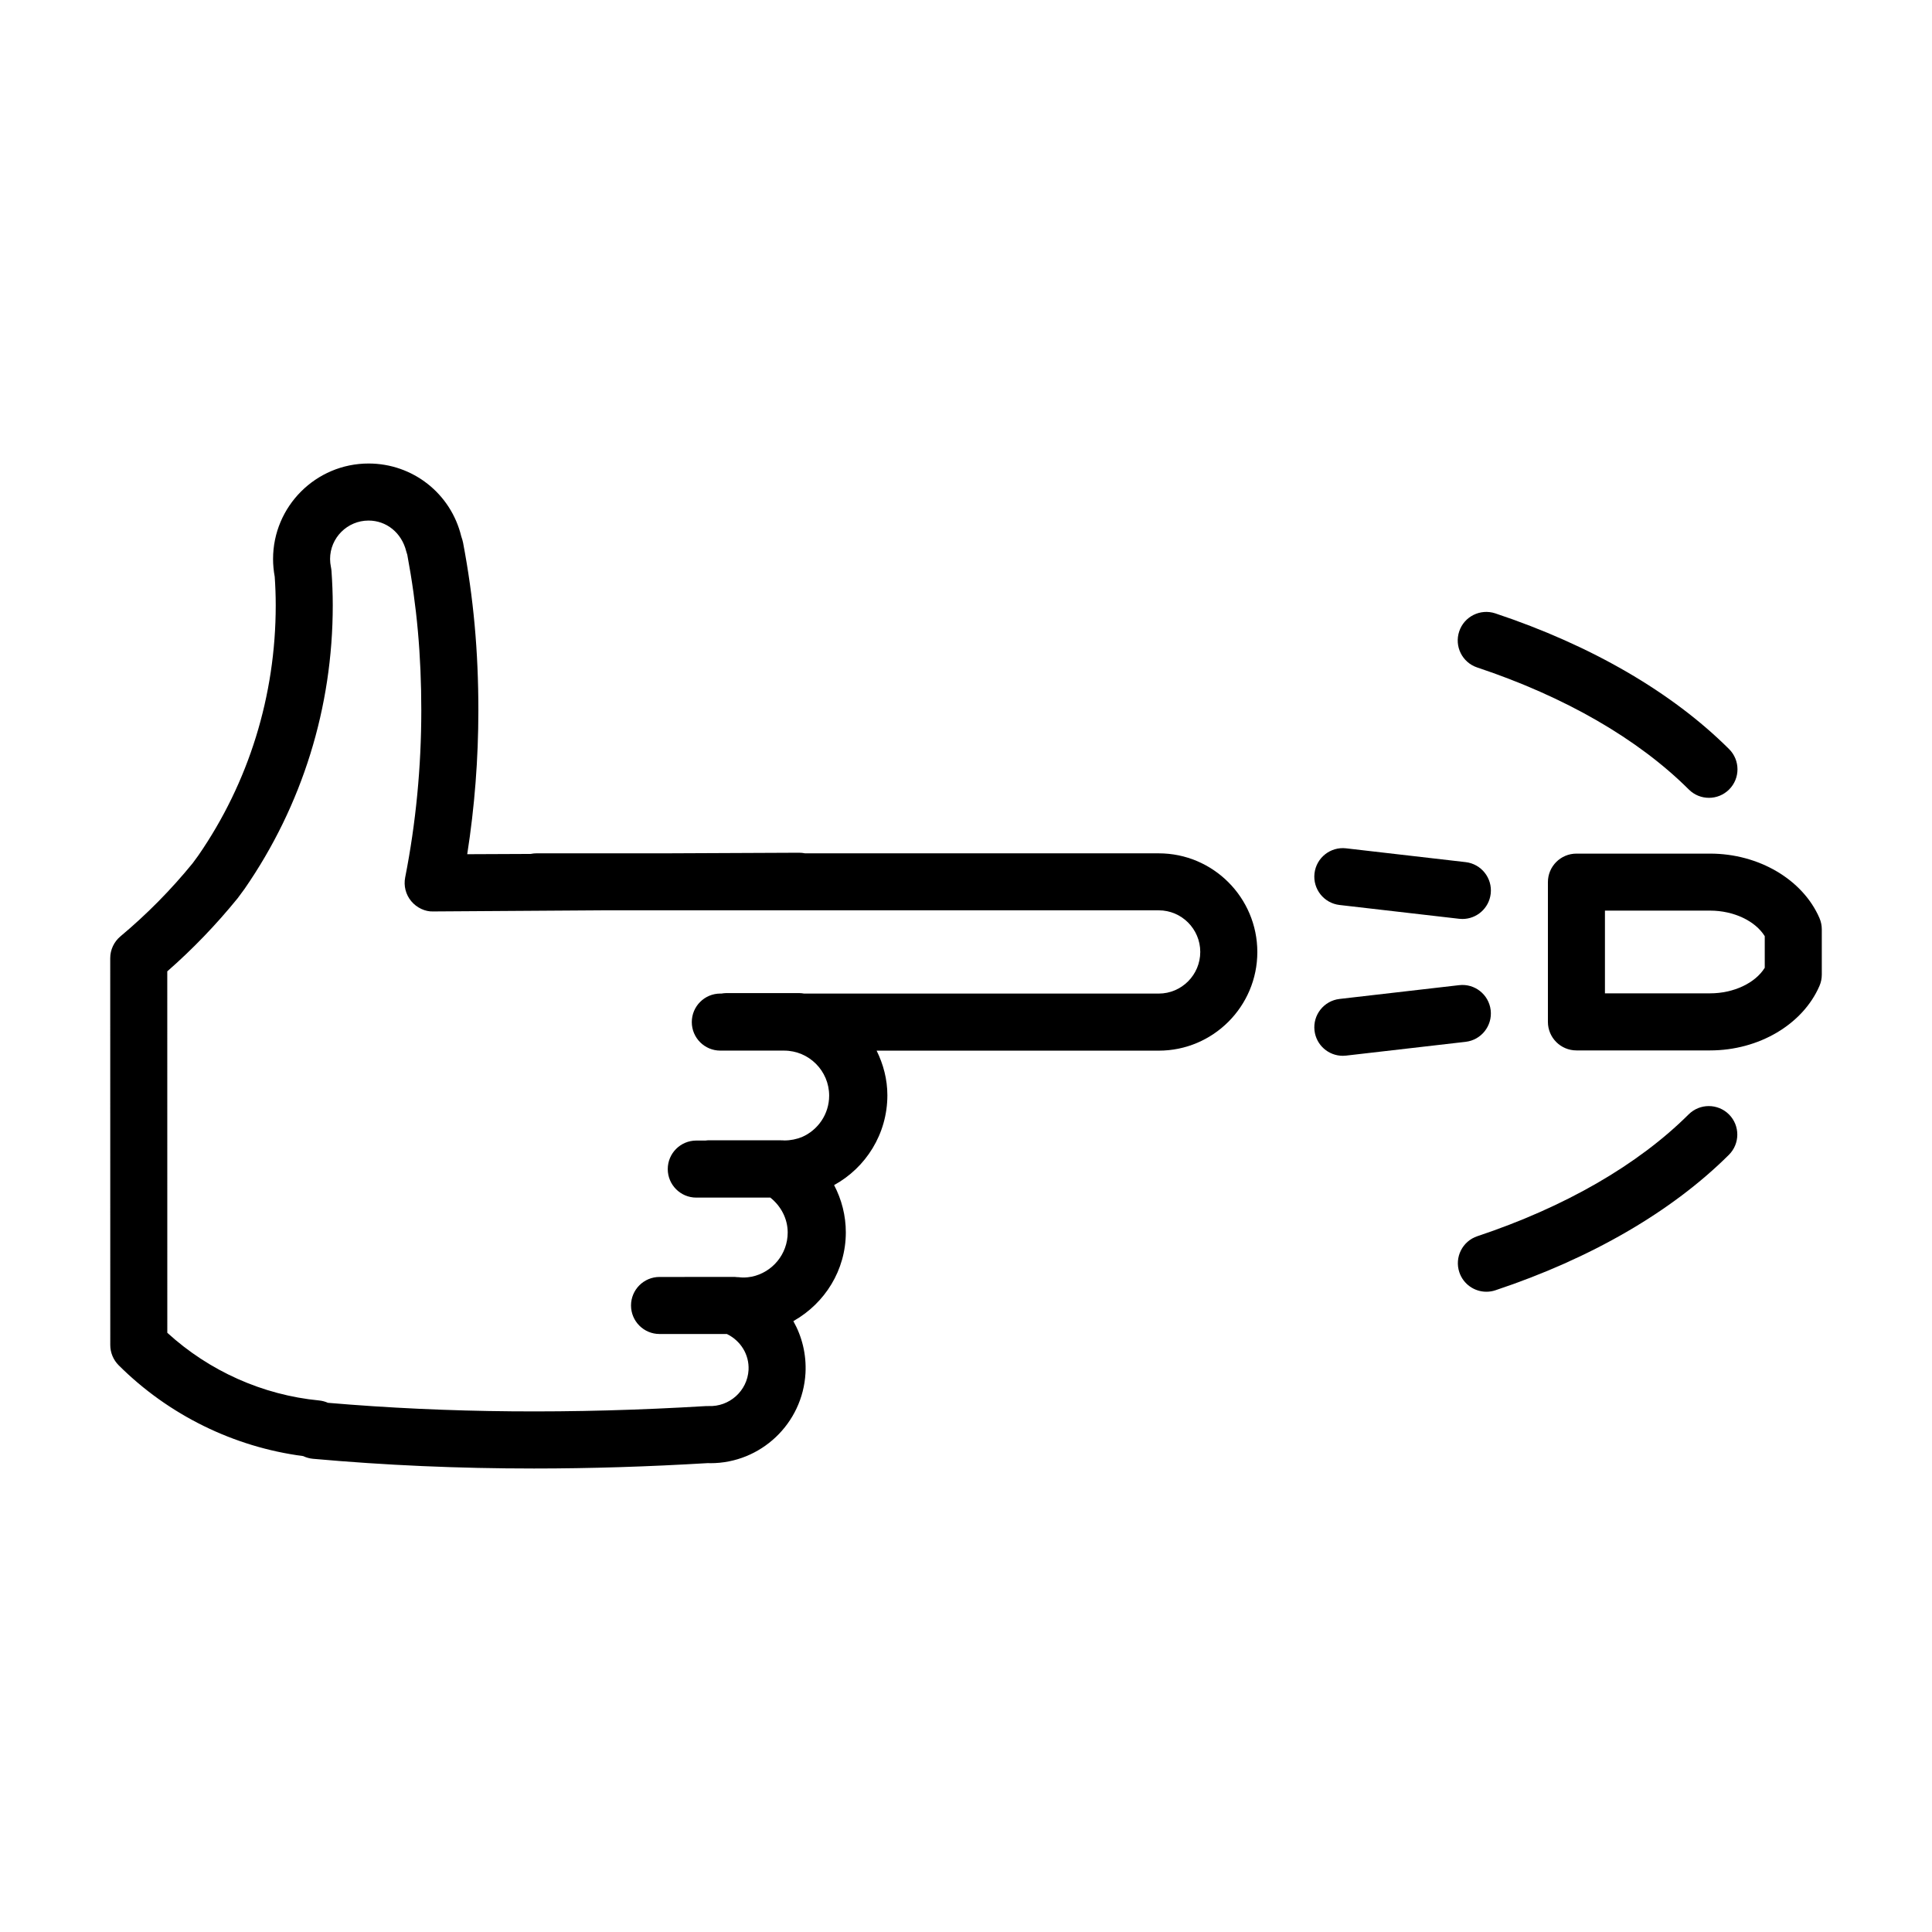 <?xml version="1.0" encoding="UTF-8"?>
<!-- The Best Svg Icon site in the world: iconSvg.co, Visit us! https://iconsvg.co -->
<svg fill="#000000" width="800px" height="800px" version="1.1" viewBox="144 144 512 512" xmlns="http://www.w3.org/2000/svg">
 <g>
  <path d="m451.09 370.14h-93.762c-0.492-0.105-1.008-0.156-1.535-0.156l-35.191 0.156h-34.414c-0.527 0-1.047 0.055-1.547 0.16l-16.82 0.074c1.953-12.484 2.949-25.258 2.953-38.082 0-15.738-1.285-29.867-4.051-44.461-0.051-0.266-0.117-0.535-0.195-0.797l-0.281-0.875c-2.754-11.383-12.863-19.324-24.57-19.324-13.961 0-25.312 11.352-25.312 25.305 0 1.543 0.152 3.125 0.441 4.711 0.172 2.516 0.266 5.023 0.266 7.559 0.004 23.945-7.144 46.953-20.531 66.332l-1.488 2.027c-5.727 7.031-12.16 13.547-19.129 19.371-1.719 1.438-2.715 3.562-2.711 5.805l0.012 102.5c0 2.004 0.801 3.93 2.215 5.352 13.219 13.184 30.496 21.676 48.906 24.082 0.801 0.383 1.676 0.629 2.59 0.715 19.105 1.719 38.512 2.574 58.594 2.574 14.938 0 30.254-0.484 46.082-1.43 0.23 0.012 0.469 0.02 0.699 0.02 13.266 0 24.414-10.438 25.156-23.895 0.258-4.934-0.918-9.668-3.215-13.742 0.055-0.035 0.105-0.074 0.16-0.105 8.168-4.676 13.742-13.371 13.742-23.438 0-4.414-1.102-8.699-3.109-12.516 8.402-4.606 14.117-13.543 14.121-23.789 0-4.262-1.082-8.242-2.848-11.836l74.773-0.004c14.398 0 26.117-11.723 26.117-26.137-0.008-14.426-11.719-26.152-26.117-26.152zm0 37.164h-94.023c-0.414-0.07-0.836-0.125-1.27-0.125h-3.656c-0.016 0-0.031-0.004-0.051-0.004-0.016 0-0.031 0.004-0.051 0.004h-15.559c-0.434 0-0.855 0.059-1.27 0.125h-0.316c-4.176 0-7.559 3.387-7.559 7.559 0 4.172 3.379 7.559 7.559 7.559h16.902c6.586 0 11.941 5.356 11.941 11.934 0 4.918-2.984 9.141-7.227 10.977-1.422 0.562-2.973 0.898-4.621 0.898-0.055 0-0.523-0.035-0.578-0.035-0.039 0-0.082 0.016-0.121 0.016-0.086 0-0.168-0.023-0.258-0.023h-19.277c-0.23 0-0.453 0.051-0.684 0.07h-2.449c-4.176 0-7.559 3.387-7.559 7.559 0 4.172 3.379 7.559 7.559 7.559h19.625c2.832 2.258 4.602 5.617 4.602 9.246 0 5.758-4.086 10.574-9.508 11.707-0.711 0.133-1.43 0.223-2.176 0.223-0.441 0-0.855-0.02-1.293-0.086-0.16-0.02-0.316-0.004-0.48-0.016-0.195-0.016-0.387-0.059-0.59-0.059h-13.164c-0.066 0-0.125 0.02-0.195 0.02l-6.555-0.008c-4.176 0-7.559 3.387-7.559 7.559s3.379 7.559 7.559 7.559h17.844c3.637 1.773 5.953 5.438 5.742 9.527-0.309 5.57-5.117 9.82-10.609 9.566-0.086-0.004-0.16 0.016-0.242 0.016-0.117 0.004-0.227-0.02-0.348-0.012-35.562 2.141-68.391 1.863-100.27-0.863-0.73-0.328-1.523-0.539-2.344-0.621-14.949-1.449-29.113-7.789-40.223-17.938l-0.008-95.781c6.672-5.84 12.887-12.281 18.66-19.387l1.844-2.5c15.281-22.113 23.355-48.082 23.352-75.121 0-3.047-0.125-6.062-0.336-9.078-0.02-0.332-0.07-0.664-0.137-0.996-0.156-0.75-0.238-1.508-0.238-2.191 0-5.621 4.574-10.191 10.195-10.191 4.711 0 8.777 3.199 10 8.191l0.273 0.898c2.527 13.504 3.707 26.625 3.707 41.25-0.004 14.973-1.441 29.859-4.273 44.238-0.438 2.227 0.145 4.527 1.594 6.277 1.445 1.75 3.719 2.836 5.871 2.734l44.777-0.297h147.46c6.066 0 11.004 4.949 11.004 11.023 0.004 6.078-4.934 11.039-11 11.039z"/>
  <path d="m626.17 387.28c-4.438-10.207-16.082-17.062-28.973-17.062h-35.426c-4.172 0-7.559 3.379-7.559 7.559v37.035c0 4.172 3.387 7.559 7.559 7.559h35.43c12.891 0 24.531-6.863 28.969-17.074 0.414-0.945 0.625-1.977 0.625-3.012v-11.984c0-1.039-0.211-2.066-0.625-3.019zm-14.488 13.18c-2.504 4.051-8.223 6.785-14.48 6.785h-27.875v-21.922h27.871c6.254 0 11.977 2.731 14.48 6.781v8.355z"/>
  <path d="m591.51 439.32c-13.457 13.402-32.824 24.562-55.992 32.285-3.961 1.32-6.102 5.598-4.781 9.551 1.055 3.168 4.004 5.168 7.168 5.168 0.789 0 1.594-0.121 2.387-0.387 25.383-8.453 46.785-20.871 61.887-35.906 2.957-2.949 2.969-7.727 0.023-10.691-2.953-2.945-7.731-2.961-10.691-0.02z"/>
  <path d="m535.48 320.89c23.215 7.734 42.605 18.914 56.074 32.336 1.473 1.473 3.406 2.207 5.336 2.207 1.941 0 3.879-0.742 5.356-2.223 2.949-2.957 2.938-7.742-0.02-10.691-15.109-15.062-36.543-27.504-61.969-35.973-3.949-1.305-8.238 0.828-9.551 4.781-1.328 3.965 0.809 8.246 4.773 9.562z"/>
  <path d="m499 383.83 31.68 3.656c0.297 0.035 0.586 0.051 0.875 0.051 3.785 0 7.055-2.836 7.496-6.691 0.48-4.144-2.492-7.894-6.641-8.375l-31.68-3.656c-4.141-0.48-7.894 2.492-8.375 6.641-0.477 4.148 2.496 7.894 6.644 8.375z"/>
  <path d="m539.05 411.72c-0.48-4.144-4.223-7.133-8.375-6.641l-31.676 3.652c-4.144 0.48-7.117 4.227-6.641 8.375 0.441 3.856 3.707 6.691 7.496 6.691 0.293 0 0.578-0.016 0.875-0.051l31.676-3.652c4.144-0.477 7.117-4.231 6.644-8.375z"/>
 </g>
</svg>